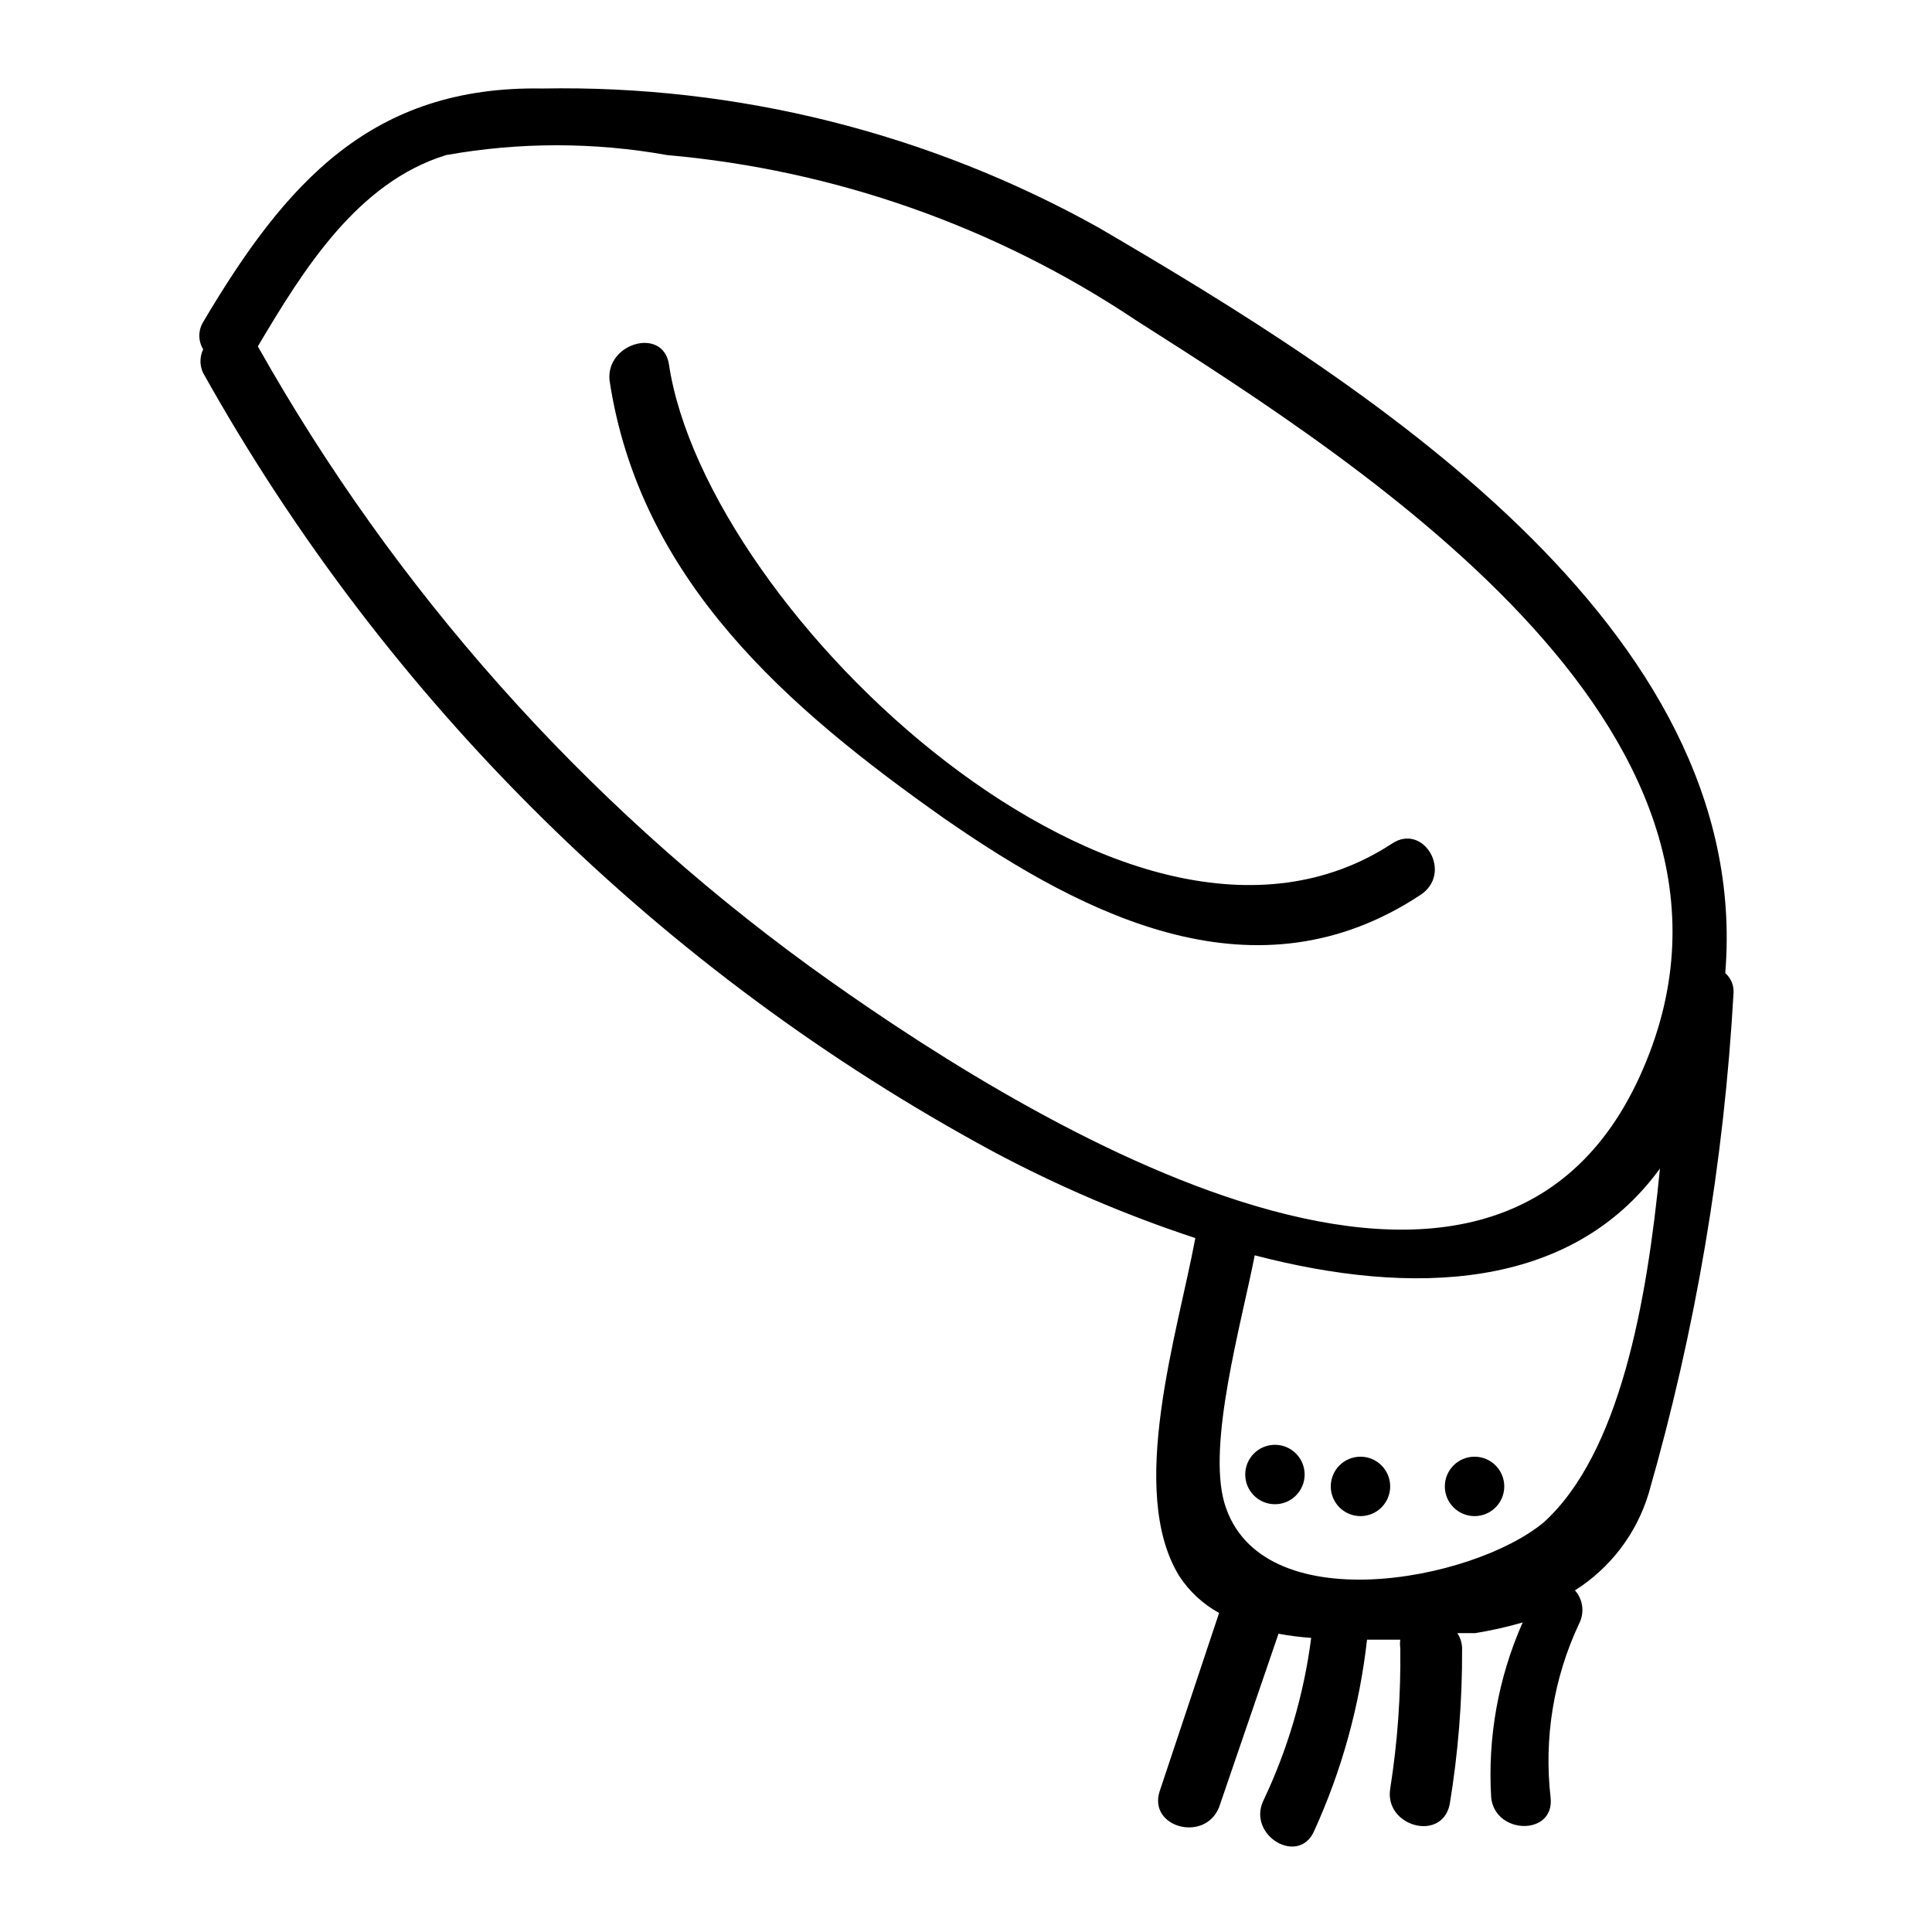 <?xml version="1.0" encoding="UTF-8"?>
<!-- Uploaded to: SVG Repo, www.svgrepo.com, Generator: SVG Repo Mixer Tools -->
<svg fill="#000000" width="800px" height="800px" version="1.1" viewBox="144 144 512 512" xmlns="http://www.w3.org/2000/svg">
 <g>
  <path d="m512.88 367.57c-69.43 45.5-181.69-60.93-191.61-127.05-1.574-9.918-16.688-5.668-15.742 4.25 8.031 53.059 47.23 86.906 88.797 116.19 38.102 26.449 82.812 48.648 125.95 20.309 8.973-5.668 1.102-19.363-7.402-13.695z"/>
  <path d="m601.21 401.89c7.559-92.262-97.457-157.44-166.1-197.59h0.004c-45.004-25.086-95.852-37.797-147.37-36.844-45.184-0.785-68.012 24.879-89.898 61.875-1.359 2.223-1.359 5.019 0 7.242-0.961 1.992-0.961 4.309 0 6.297 48.77 87.207 121.34 158.74 209.24 206.25 17.203 9.188 35.168 16.879 53.688 22.984-4.723 25.348-18.105 67.07-4.25 89.582v0.004c2.66 4.07 6.285 7.422 10.547 9.762l-15.742 47.23c-3.148 9.605 11.965 13.699 15.742 4.25l15.742-45.973h0.004c2.863 0.531 5.754 0.898 8.66 1.102-1.934 15.016-6.238 29.633-12.754 43.297-4.094 9.133 9.445 17.16 13.539 7.871 7.32-16.051 12.051-33.16 14.012-50.695h8.816c-0.105 0.73-0.105 1.473 0 2.203 0.168 12.492-0.727 24.977-2.676 37.316-1.574 9.918 13.539 14.168 15.742 4.25h0.004c2.269-13.684 3.375-27.535 3.305-41.406-0.008-1.461-0.445-2.883-1.258-4.094h4.723c4.25-0.688 8.457-1.633 12.594-2.836-6.465 14.59-9.328 30.52-8.344 46.445 1.102 9.918 16.848 10.078 15.742 0h0.004c-1.824-15.777 0.793-31.754 7.555-46.129 1.484-2.887 1.047-6.387-1.102-8.816 9.383-5.926 16.312-15.039 19.523-25.664 12.453-43.309 20.004-87.883 22.512-132.88 0.055-1.926-0.754-3.769-2.203-5.039zm-242.77-1.887c-59.926-43.617-109.75-99.621-146.11-164.21 11.965-20.152 26.293-43.453 49.91-50.695 19.367-3.465 39.199-3.465 58.566 0 44.426 3.934 87.145 18.984 124.22 43.766 61.875 39.359 174.29 111.15 133.51 200.42s-167.2 8.977-220.1-29.281zm194.75 147.36c-18.734 15.742-75.414 26.449-84.703-5.039-4.566-15.742 4.41-47.23 8.031-65.652 41.562 10.863 83.758 9.445 107.38-22.984-3.465 35.738-10.707 75.414-30.703 93.676z"/>
  <path d="m481.87 526.89c-4.348 0-7.871 3.527-7.871 7.871 0 4.348 3.523 7.875 7.871 7.875 4.348 0 7.871-3.527 7.871-7.875 0-4.344-3.523-7.871-7.871-7.871z"/>
  <path d="m504.54 530.04c-4.348 0-7.871 3.527-7.871 7.875 0 4.348 3.523 7.871 7.871 7.871 4.348 0 7.871-3.523 7.871-7.871 0-4.348-3.523-7.875-7.871-7.875z"/>
  <path d="m534.77 530.04c-4.344 0-7.871 3.527-7.871 7.875 0 4.348 3.527 7.871 7.871 7.871 4.348 0 7.875-3.523 7.875-7.871 0-4.348-3.527-7.875-7.875-7.875z"/>
 </g>
</svg>